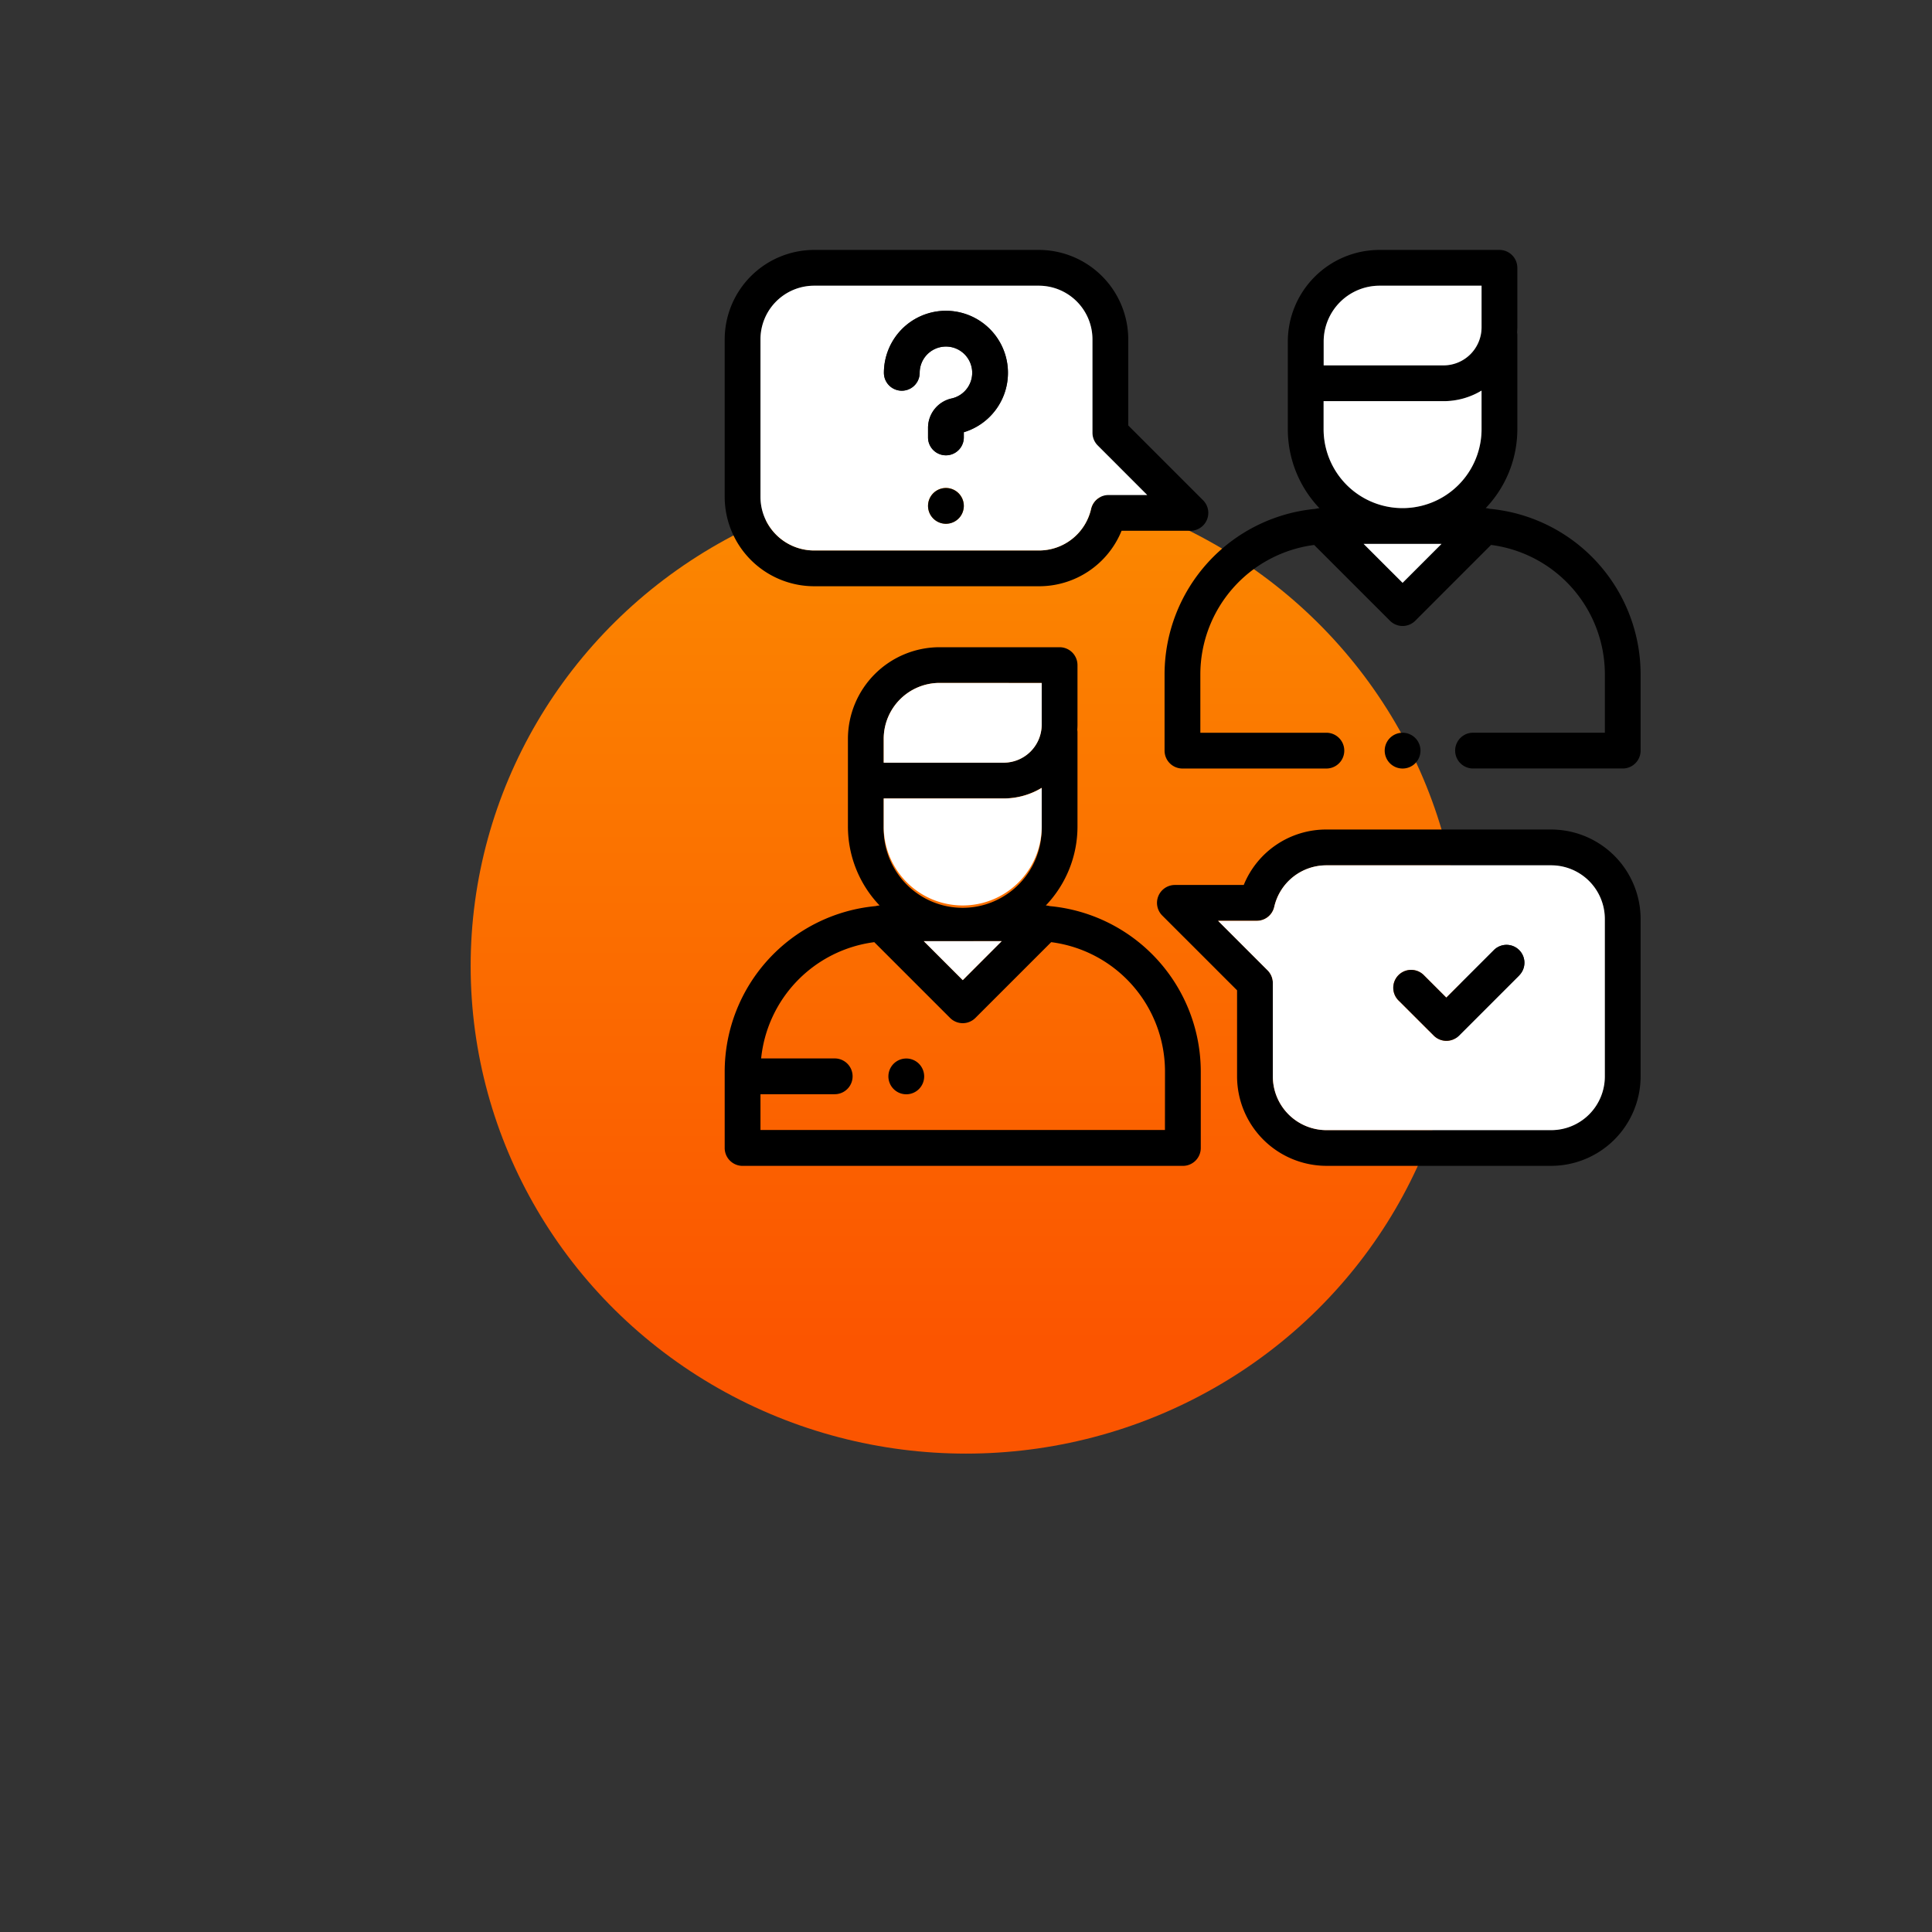 <?xml version="1.0"?>
<svg xmlns="http://www.w3.org/2000/svg" xmlns:xlink="http://www.w3.org/1999/xlink" id="Livello_1" data-name="Livello 1" viewBox="0 0 1080 1080">
  <rect x="0" y="0" width="1080" height="1080" fill="#333333" stroke="none"/>
  <defs>
    <style>.cls-1{fill:url(#linear-gradient);}.cls-2{fill:#fff;}</style>
    <linearGradient id="linear-gradient" x1="-5391.57" y1="750.89" x2="-5391.57" y2="296.14" gradientTransform="matrix(-1, 0, 0, 1, -4851.57, 0)" gradientUnits="userSpaceOnUse">
      <stop offset="0" stop-color="#fb5500"/>
      <stop offset="1" stop-color="#fb8600"/>
    </linearGradient>
  </defs>
  <title>FAQ</title>
  <ellipse class="cls-1" cx="540" cy="540" rx="276.9" ry="272.58"/>
  <path d="M586.83,506.52a11,11,0,0,0-2.21-.36A63.87,63.87,0,0,0,602.32,462V409.37a9.36,9.36,0,0,0-.11-1.41c.07-.94.11-1.9.11-2.87V371.8a10,10,0,0,0-10-10H525.25A51.29,51.29,0,0,0,474,413v49a63.87,63.87,0,0,0,17.7,44.16,11,11,0,0,0-2.21.36A93,93,0,0,0,405.11,599v42.73a10,10,0,0,0,10,10H661.24a10,10,0,0,0,10-10V599A93,93,0,0,0,586.83,506.52ZM494,413a31.26,31.26,0,0,1,31.22-31.24h57.07v23.29a21.28,21.28,0,0,1-21.26,21.26H494Zm0,33.31h67a41,41,0,0,0,21.26-5.91V462A44.15,44.15,0,1,1,494,462Zm65.91,79.78L538.18,547.9l-21.77-21.77Zm91.3,105.58H425.11v-20h41.5a10,10,0,1,0,0-20H425.48a73,73,0,0,1,63.25-65l42.37,42.36a10,10,0,0,0,14.15,0l42.37-42.36A72.92,72.92,0,0,1,651.24,599Z"/>
  <path class="cls-2" d="M582.32,381.8v23.29a21.28,21.28,0,0,1-21.26,21.26H494V413a31.26,31.26,0,0,1,31.22-31.24Z"/>
  <polygon class="cls-2" points="559.94 526.13 538.18 547.9 516.41 526.13 559.94 526.13"/>
  <path class="cls-2" d="M582.32,440.44V462A44.15,44.15,0,1,1,494,462V446.35h67A41,41,0,0,0,582.32,440.44Z"/>
  <path d="M832.71,284.43a9.92,9.92,0,0,0-2.21-.37,63.9,63.9,0,0,0,17.7-44.17v-52.6a9.38,9.38,0,0,0-.12-1.42c.07-1,.12-1.91.12-2.87V149.71a10,10,0,0,0-10-10H771.12a51.28,51.28,0,0,0-51.22,51.22v49a63.86,63.86,0,0,0,17.7,44.17,10.3,10.3,0,0,0-2.21.36A93,93,0,0,0,651,376.89v42.72a10,10,0,0,0,10,10h80.46a10,10,0,0,0,0-20H671V376.89a73,73,0,0,1,63.62-72.25L777,347a10,10,0,0,0,14.14,0l42.37-42.38a73,73,0,0,1,63.62,72.25v32.72H823.44a10,10,0,0,0,0,20h83.67a10,10,0,0,0,10-10V376.89A93,93,0,0,0,832.71,284.43ZM784.05,325.8,762.28,304h43.53Zm44.15-85.91a44.15,44.15,0,0,1-88.3,0V224.25h67a41,41,0,0,0,21.26-5.91Zm0-56.89a21.28,21.28,0,0,1-21.26,21.25h-67V190.93a31.26,31.26,0,0,1,31.22-31.22H828.2Z"/>
  <path class="cls-2" d="M828.2,159.71V183a21.28,21.28,0,0,1-21.26,21.25h-67V190.93a31.26,31.26,0,0,1,31.22-31.22Z"/>
  <polygon class="cls-2" points="805.81 304.05 784.05 325.81 762.28 304.05 805.81 304.05"/>
  <path class="cls-2" d="M828.2,218.34v21.55a44.15,44.15,0,0,1-88.3,0V224.25h67A41,41,0,0,0,828.2,218.34Z"/>
  <path d="M791.13,412.54a10,10,0,1,0,2.93,7.07A10.08,10.08,0,0,0,791.13,412.54Z"/>
  <path d="M672.52,279.64,630.7,237.83V189.71a50.06,50.06,0,0,0-50-50H455.11a50.06,50.06,0,0,0-50,50v88a50.05,50.05,0,0,0,50,50H580.69a49.72,49.72,0,0,0,46.27-31h38.48a10,10,0,0,0,7.08-17.07Zm-52.85-2.93a10,10,0,0,0-9.75,7.76,29.85,29.85,0,0,1-29.23,23.24H455.11a30,30,0,0,1-30-30v-88a30,30,0,0,1,30-30H580.69a30,30,0,0,1,30,30V242a10.07,10.07,0,0,0,2.93,7.08l27.68,27.67Z"/>
  <path class="cls-2" d="M613.62,249a10.07,10.07,0,0,1-2.93-7.08V189.71a30,30,0,0,0-30-30H455.11a30,30,0,0,0-30,30v88a30,30,0,0,0,30,30H580.69a29.85,29.85,0,0,0,29.23-23.24,10,10,0,0,1,9.75-7.76H641.3Zm-77.77,40.83a10,10,0,1,1,2.93-7.07A10.08,10.08,0,0,1,535.85,289.87Zm2.93-48.25v2.92a10,10,0,0,1-20,0V239.2A16.8,16.8,0,0,1,532,222.73a14.68,14.68,0,1,0-17.89-14.32,10,10,0,0,1-20,0,34.81,34.81,0,0,1,11-25.35,34.68,34.68,0,1,1,33.66,58.56Z"/>
  <path d="M867.11,463.71H741.53a49.71,49.71,0,0,0-46.27,31H656.78a10,10,0,0,0-7.07,17.08l41.82,41.81v48.11a50.05,50.05,0,0,0,50,50H867.11a50.05,50.05,0,0,0,50-50v-88A50.06,50.06,0,0,0,867.11,463.71Zm30,138a30,30,0,0,1-30,30H741.53a30,30,0,0,1-30-30V549.46a10,10,0,0,0-2.93-7.07l-27.68-27.68h21.64A10,10,0,0,0,712.3,507a29.85,29.85,0,0,1,29.23-23.24H867.11a30,30,0,0,1,30,30Z"/>
  <path class="cls-2" d="M867.11,483.71H741.53A29.85,29.85,0,0,0,712.3,507a10,10,0,0,1-9.74,7.76H680.92l27.68,27.68a10,10,0,0,1,2.93,7.07v52.25a30,30,0,0,0,30,30H867.11a30,30,0,0,0,30-30v-88A30,30,0,0,0,867.11,483.71Zm-17.84,61.54L815.61,578.9a10,10,0,0,1-14.14,0L782,559.46a10,10,0,1,1,14.14-14.13l12.36,12.35,26.59-26.58a10,10,0,1,1,14.14,14.15Z"/>
  <path d="M849.27,545.25,815.61,578.9a10,10,0,0,1-14.14,0L782,559.46a10,10,0,1,1,14.14-14.13l12.36,12.35,26.59-26.58a10,10,0,1,1,14.14,14.15Z"/>
  <path d="M538.78,241.62v2.92a10,10,0,0,1-20,0V239.2A16.8,16.8,0,0,1,532,222.73a14.68,14.68,0,1,0-17.89-14.32,10,10,0,0,1-20,0,34.81,34.81,0,0,1,11-25.35,34.68,34.68,0,1,1,33.66,58.56Z"/>
  <path d="M538.78,282.8a10,10,0,1,1-2.93-7.07A10.06,10.06,0,0,1,538.78,282.8Z"/>
  <path d="M513.69,594.64a10,10,0,1,0,2.93,7.07A10.08,10.08,0,0,0,513.69,594.64Z"/>
</svg>
